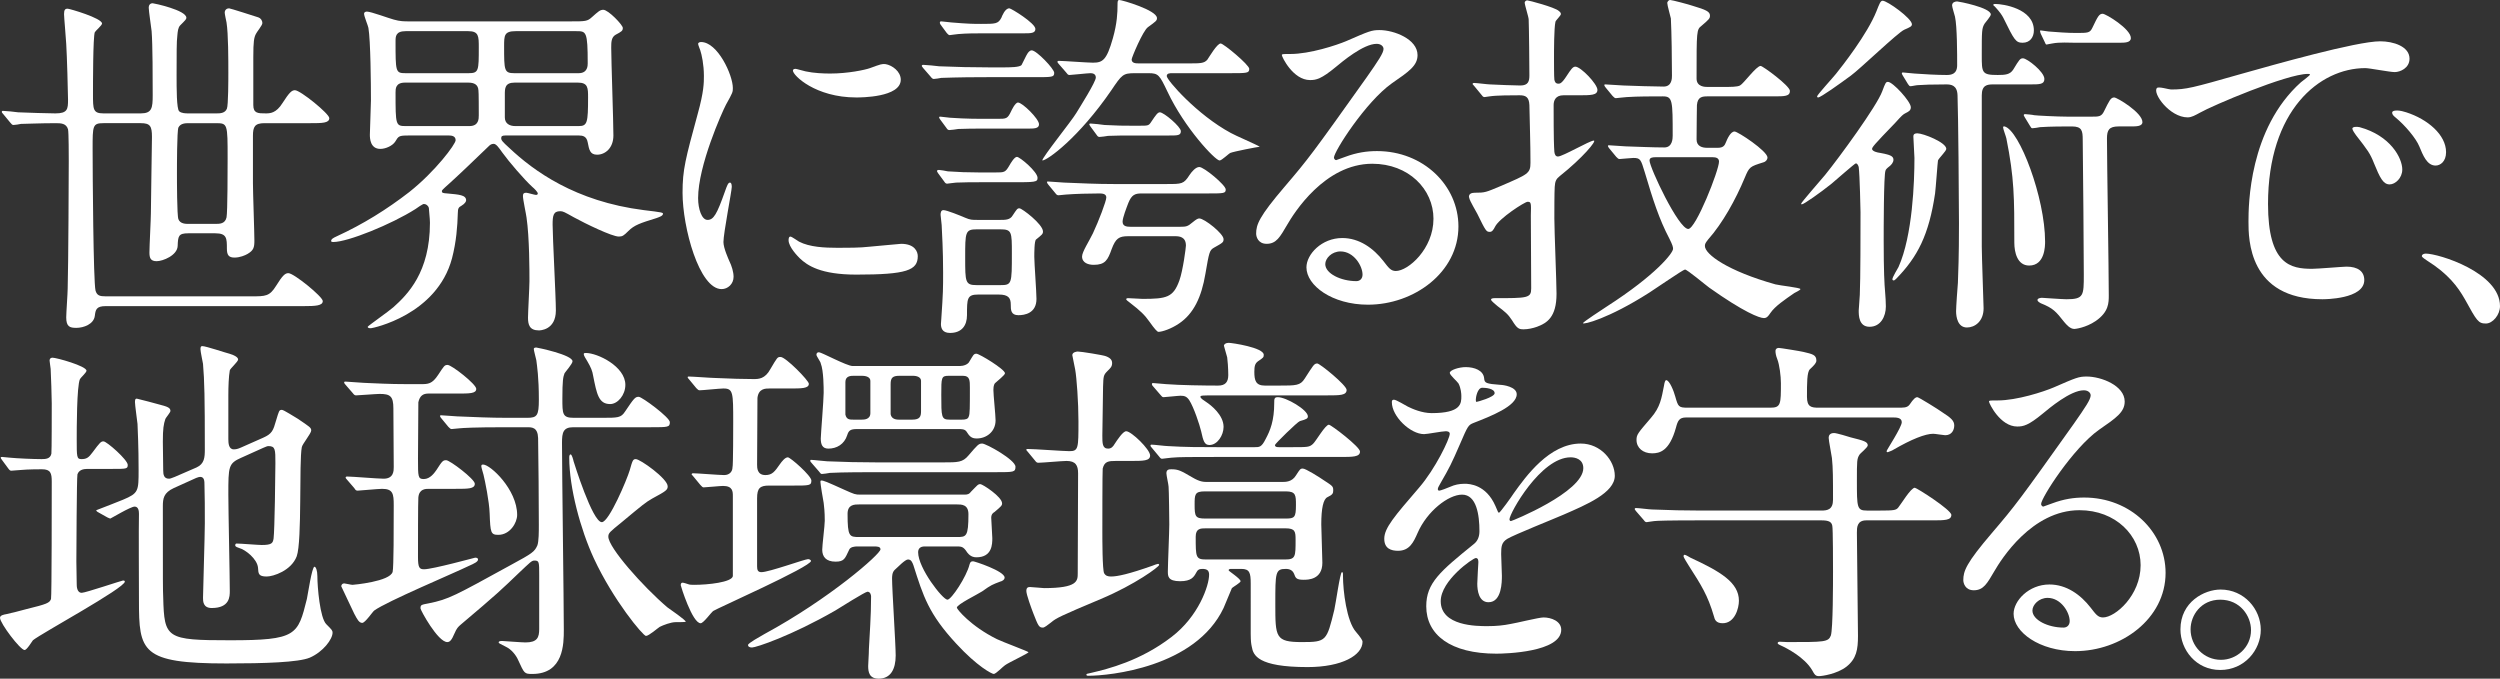 <?xml version="1.0" encoding="UTF-8"?>
<svg id="_レイヤー_2" data-name="レイヤー 2" xmlns="http://www.w3.org/2000/svg" width="722" height="196" viewBox="0 0 722 196">
  <rect x="0" y="0" width="722" height="196" fill="#333333" stroke="none"/>
  <g id="_レイアウト" data-name="レイアウト">
    <g>
      <path d="m.941,32.958c-.418-.419-.418-.523-.418-.628,0-.21.104-.314.313-.314.732,0,3.763.314,4.389.419,2.822.105,8.362.314,10.765.314,3.554,0,3.658-1.255,3.658-3.975,0-1.779-.313-12.974-.522-16.113-.104-2.092-.628-7.638-.628-8.579,0-1.256.313-1.57,1.045-1.57.522,0,9.928,2.72,9.928,4.29,0,.523-1.881,2.092-2.09,2.511-.523,1.256-.523,14.962-.523,17.891,0,4.395,0,5.545,3.032,5.545h10.765c3.239,0,3.448-1.569,3.448-5.231,0-4.395,0-14.648-.313-18.519-.104-1.046-.836-5.859-.836-6.801,0-.628.314-1.256,1.15-1.256.314,0,9.72,1.988,9.72,4.185,0,.419-.21.628-1.777,2.197-.627.628-.731,1.779-.835,3.034-.21,1.465-.21,5.231-.21,11.3,0,3.976,0,9.73.732,10.462.627.628,1.986.628,2.613.628h8.256c.836,0,2.404,0,2.926-1.36.419-.941.419-8.579.419-10.358,0-3.767,0-11.195-.523-14.543-.104-.523-.522-2.406-.522-2.825,0-.837.627-1.256,1.254-1.256.313,0,7.524,2.302,8.465,2.616.628.209,1.15.837,1.15,1.674,0,.627-1.672,2.615-1.881,3.138-.523,1.046-.732,2.092-.732,6.696v13.811c0,2.406,1.359,2.406,3.554,2.406,1.254,0,3.031,0,4.911-3.034,1.882-2.929,2.613-3.662,3.554-3.662,1.568,0,9.928,6.801,9.928,8.056,0,1.465-2.09,1.465-5.539,1.465h-13.169c-2.822,0-3.344,1.046-3.344,3.662v13.706c0,2.616.418,14.125.418,16.531,0,1.988-.209,2.825-1.985,3.871-.732.419-2.195,1.046-3.763,1.046-1.672,0-2.195-.732-2.195-2.616,0-2.93,0-4.395-3.344-4.395h-7.839c-2.822,0-2.926.837-3.031,3.662-.104,2.72-4.285,4.394-6.062,4.394s-2.09-.941-2.09-2.511c0-1.778.418-9.73.418-11.299,0-2.093.313-20.926.313-22.076,0-3.139-.522-3.976-3.239-3.976h-10.765c-3.136,0-3.136.732-3.136,7.324,0,7.114.21,38.398.836,41.014.418,1.465,1.254,1.674,2.926,1.674h42.119c4.076,0,5.226,0,7.106-3.034,1.881-3.034,2.613-3.662,3.554-3.662,1.568,0,9.928,6.801,9.928,8.056,0,1.36-2.091,1.465-5.539,1.465H30.518c-2.717,0-2.926,1.046-3.135,2.825-.313,2.406-3.24,3.453-5.33,3.453-1.882,0-2.926-.314-2.926-3.034,0-1.255.418-7.01.418-8.265.209-7.01.313-33.585.313-36.829,0-1.569,0-8.265-.209-9.207-.522-1.778-2.091-1.778-3.658-1.778-4.389,0-8.674.209-9.928.209-.313.105-1.882.314-2.195.314s-.522-.209-.94-.732l-1.986-2.406Zm61.244,31.702c1.254,0,2.822,0,3.239-1.883.313-1.465.313-14.543.313-17.054,0-10.044,0-10.149-3.448-10.149h-7.734c-.941,0-2.404,0-3.031,1.256-.418,1.046-.418,11.195-.418,13.183,0,2.092,0,12.242.418,13.288.522,1.36,2.09,1.36,3.031,1.36h7.63Z" style="fill: #fff; stroke-width: 0px;"/>
      <path d="m145.902,39.131c-.835,0-1.15.209-1.15.732,0,.628.21.941,2.404,2.929,6.898,6.487,18.916,15.38,38.774,17.891,5.33.628,5.539.732,5.539,1.046,0,.628-1.044.941-1.881,1.256-4.703,1.465-6.375,1.988-8.152,3.766-1.254,1.256-1.672,1.57-2.717,1.57-1.986,0-9.719-3.767-12.96-5.546-2.822-1.569-3.135-1.778-3.971-1.778-1.985,0-2.194,1.256-2.194,3.871,0,3.558.94,20.821.94,24.797,0,5.755-4.703,5.755-4.911,5.755-2.717,0-3.136-1.674-3.136-3.662,0-1.465.419-8.894.419-10.567,0-3.034,0-12.555-.836-18.31-.104-.941-1.045-5.231-1.045-6.277,0-.732.313-.941.941-.941.418,0,2.404.628,2.822.628s.522-.21.522-.419c0-.419-1.044-1.465-1.568-1.883-2.404-2.197-6.793-7.324-8.674-9.94-1.045-1.465-1.777-2.511-2.508-2.511s-1.15.418-1.463.732c-3.763,3.662-9.615,9.207-11.392,10.777-.418.418-2.09,1.778-2.09,2.092,0,.628.313.628,1.568.732,3.344.314,5.435.419,5.435,1.988,0,.314-.313.941-1.359,1.569-.732.419-1.045.628-1.045,2.198-.104,3.662-.418,8.161-1.672,12.974-4.389,16.426-22.992,20.193-23.411,20.193-.313,0-.94,0-.94-.419,0-.209,6.27-4.603,7.42-5.65,4.076-3.662,10.556-10.044,10.556-24.378,0-1.36-.313-3.662-.313-4.29-.209-.732-.836-1.151-1.463-1.151-.313,0-1.986,1.151-2.404,1.465-6.898,4.394-19.544,9.521-23.724,9.521-.313,0-.627,0-.627-.314,0-.523.522-.837,1.672-1.36,7.525-3.453,14.423-7.742,20.903-12.765,7.524-5.964,13.377-13.811,13.377-14.962,0-1.256-1.254-1.36-1.882-1.36h-11.81c-2.717,0-2.822.209-3.762,1.779-.732,1.151-2.717,2.092-4.286,2.092-2.926,0-3.031-3.034-3.031-4.08,0-1.36.313-8.37.313-9.94,0-4.708-.104-17.264-.731-20.925-.104-.628-1.254-3.348-1.254-4.081,0-.523.522-.627.835-.627,1.15,0,6.48,1.987,7.734,2.302,1.777.523,3.136.523,4.285.523h46.717c4.39,0,4.912,0,6.271-1.256,1.776-1.569,2.3-2.092,3.24-2.092,1.463,0,5.643,4.394,5.643,5.231s-.314,1.046-2.091,1.988c-1.254.732-1.254,2.197-1.254,3.766,0,3.662.628,21.24.628,25.32,0,3.662-2.404,5.545-4.703,5.545-2.09,0-2.3-1.465-2.717-3.557-.313-1.779-1.463-1.988-2.508-1.988h-21.32Zm-10.556-17.996c2.927,0,2.927-.732,2.927-7.429,0-3.244,0-4.708-3.032-4.708h-18.08c-2.926,0-2.926,1.569-2.926,2.929,0,8.789,0,9.207,2.822,9.207h18.289Zm.21,15.276c2.717,0,2.717-2.092,2.717-3.139,0-.941,0-6.905-.104-7.219-.105-1.569-1.15-2.197-2.927-2.197h-18.289c-2.717,0-2.717,1.779-2.717,2.825,0,9.626,0,9.731,3.135,9.731h18.185Zm31.562-15.276c2.613,0,2.613-2.197,2.613-2.825,0-9.312-.418-9.312-3.344-9.312h-17.453c-3.345,0-3.345,1.256-3.345,4.395,0,6.905,0,7.742,2.926,7.742h18.603Zm0,15.276c2.508,0,2.717-.941,2.717-8.265,0-2.721,0-4.29-2.926-4.29h-18.29c-2.822,0-2.822,1.674-2.822,3.453v6.592c0,1.779,1.359,2.511,3.032,2.511h18.289Z" style="fill: #fff; stroke-width: 0px;"/>
      <path d="m204.33,63.509c1.777,0,2.717-1.674,5.017-8.161.628-1.778.941-2.616,1.463-2.616s.523,1.046.523,1.256c0,1.151-2.404,13.392-2.404,15.904,0,1.779,1.463,4.917,1.672,5.441.732,1.465,1.254,3.244,1.254,4.604,0,2.092-1.672,3.557-3.449,3.557-6.479,0-11.287-17.786-11.287-27.831,0-6.696.836-9.731,4.389-22.809,1.777-6.383,1.777-8.998,1.777-10.882,0-3.348-.628-6.173-1.045-7.429-.104-.314-.628-1.569-.628-1.883s.419-.523.836-.523c4.807,0,9.197,9.521,9.197,13.287,0,1.151,0,1.256-1.986,4.813-1.15,2.197-8.047,17.577-8.047,26.994,0,3.139,1.045,6.277,2.717,6.277Zm60.722,10.463c0,4.08-3.136,5.336-17.768,5.336-10.242,0-14.109-2.616-16.304-4.708-.522-.523-3.239-3.244-3.239-5.231,0-.209,0-1.046.522-1.046.419,0,2.091,1.255,2.508,1.465,3.031,1.569,7.316,1.778,11.182,1.778,2.717,0,6.48,0,9.093-.314,1.463-.105,8.779-.837,9.197-.837,3.971,0,4.808,2.302,4.808,3.557Zm-4.912-50.954c0,5.127-11.601,5.127-12.855,5.127-11.809,0-18.289-6.383-18.289-7.743,0-.209.104-.523.731-.523.314,0,1.568.419,2.926.732,2.404.523,5.226.628,7.107.628,5.121,0,10.033-1.046,11.496-1.569,3.136-1.151,3.449-1.256,4.495-1.151,1.881.314,4.389,2.092,4.389,4.499Z" style="fill: #fff; stroke-width: 0px;"/>
      <path d="m289.615,19.461c1.881,0,5.017,0,5.435-.733.313-.523,1.359-2.825,1.672-3.243.209-.314.628-.942,1.254-.942,1.359,0,6.48,5.336,6.48,6.487,0,1.256-.522,1.256-5.539,1.256h-13.9c-9.197,0-12.124.209-13.169.209-.419.105-1.882.314-2.195.314s-.627-.314-.941-.732l-2.09-2.407c-.313-.419-.419-.523-.419-.628,0-.209.21-.314.419-.314.731,0,3.867.314,4.598.419,5.121.209,9.406.314,14.318.314h4.076Zm-2.091,30.342c2.508,0,2.822,0,3.971-1.988.419-.732,1.463-2.511,2.195-2.511.836,0,5.957,4.29,5.957,6.068,0,1.256-.731,1.256-7.524,1.256h-9.197c-1.986,0-4.389,0-6.793.105-.418,0-2.3.314-2.613.314-.418,0-.628-.314-.836-.628l-1.776-2.407c-.209-.314-.313-.523-.313-.628,0-.209.313-.314.522-.314.418,0,2.195.314,2.613.418,3.031.21,5.748.314,8.884.314h4.911Zm.523-15.485c2.613,0,2.926,0,3.971-2.198.104-.209,1.15-2.511,1.985-2.511,1.254,0,6.062,4.708,6.062,6.277,0,1.256-1.359,1.256-3.449,1.256h-13.064c-1.985,0-4.389,0-6.793.105-.418.105-2.299.314-2.613.314-.418,0-.627-.314-.835-.628l-1.777-2.407c-.313-.419-.313-.523-.313-.628,0-.209.209-.209.313-.209.523,0,2.404.314,2.823.314,1.044.105,5.225.314,8.883.314h4.808Zm-4.39-24.692c-1.881,0-4.494,0-6.898.209-.418,0-2.194.314-2.508.314s-.627-.419-.835-.628l-1.776-2.407c-.21-.314-.21-.418-.21-.628,0-.314.314-.314.419-.314.418,0,2.508.314,2.926.314,5.017.419,6.48.419,8.57.419,4.18,0,4.912,0,5.853-1.779.209-.523,1.044-2.72,2.299-2.72.523,0,7.525,4.29,7.525,5.964,0,1.256-1.359,1.256-3.449,1.256h-11.914Zm-1.149,75.437c-3.24,0-3.24,1.151-3.24,5.963,0,2.93-1.463,5.127-4.911,5.127-2.404,0-2.613-1.674-2.613-2.616,0-.418.104-1.046.104-1.465.522-7.638.522-8.684.522-13.392,0-6.487-.313-11.3-.418-13.706,0-.419-.313-2.511-.313-2.93,0-.628.104-1.36.835-1.36.941,0,4.808,1.57,6.271,2.197,1.463.628,1.985.628,3.553.628h6.584c1.463,0,2.822,0,3.554-1.255,1.254-1.883,1.359-2.093,1.986-2.093.731,0,6.793,4.604,6.793,6.696,0,.732-.314.942-1.986,2.302-.522.314-.522,3.976-.522,5.022,0,1.779.627,10.149.627,12.137,0,4.185-3.448,4.708-5.226,4.708-2.194,0-2.194-1.569-2.194-3.034,0-1.883-.628-2.929-3.449-2.929h-5.957Zm-.419-18.833c-3.344,0-3.344.837-3.344,8.161,0,7.114,0,7.952,3.344,7.952h6.793c3.345,0,3.345-.314,3.345-9.207,0-6.173,0-6.906-3.345-6.906h-6.793Zm56.437-45.094c-.628,0-1.568,0-1.568.837,0,1.151,8.779,11.195,18.499,16.427,1.254.732,7.421,3.348,8.361,3.976-.94.105-7.42,1.36-8.465,1.778-.522.21-2.508,2.198-3.135,2.198-1.254,0-10.138-9.416-15.05-19.879-2.299-4.813-2.612-5.336-5.435-5.336h-3.971c-3.448,0-3.762.419-6.793,4.917-9.406,13.706-18.498,20.298-19.962,20.298,0-.942,8.466-11.404,9.825-13.706,1.15-1.883,5.643-8.998,5.643-10.253,0-1.151-1.045-1.256-1.568-1.256-.836,0-5.435.523-6.062.523-.418,0-.627-.314-.94-.732l-2.091-2.407c-.313-.314-.418-.523-.418-.628,0-.314.209-.314.418-.314,1.359,0,8.256.523,9.824.523,2.822,0,3.971-.733,5.749-7.01,1.254-4.394,1.359-7.533,1.359-9.626,0-.942,0-1.465.522-1.465.732,0,10.869,2.929,10.869,5.231,0,.732-.313.942-2.613,2.616-1.463,1.046-4.703,8.789-4.703,9.312,0,1.151,1.254,1.151,2.194,1.151h14.11c3.554,0,4.598,0,5.539-1.046.522-.732,2.822-4.708,3.867-4.708.836,0,8.256,6.173,8.256,7.324,0,1.256-.627,1.256-5.643,1.256h-16.617Zm-12.751,47.082c-2.613,0-3.554.628-4.703,3.662-1.149,3.244-1.881,4.604-5.225,4.604-1.464,0-3.345-.523-3.345-2.407,0-1.36,2.091-4.499,3.135-6.696,1.673-3.557,3.867-9.312,3.867-10.358,0-1.151-1.359-1.151-2.09-1.151-2.822,0-6.793.105-9.51.314-.314,0-1.882.21-2.195.21-.418,0-.628-.21-.941-.628l-1.985-2.407q-.419-.523-.419-.732c0-.209.105-.209.314-.209.731,0,3.971.314,4.598.314,5.121.21,9.406.419,14.318.419h15.363c4.39,0,4.912,0,6.584-2.616.628-.941,1.777-2.302,2.822-2.302,1.359,0,7.63,5.231,7.63,6.487,0,1.151-.522,1.151-5.539,1.151h-18.812c-1.882,0-2.822.419-3.763,2.72-.522,1.36-1.672,4.29-1.672,5.441,0,1.36,1.254,1.465,2.3,1.465h14.317c1.777,0,2.195-.105,3.554-1.256,1.15-.941,1.568-1.151,1.985-1.151,1.463,0,7.003,4.394,7.003,5.964,0,.941-.21,1.046-2.823,2.511-1.253.732-1.359,1.36-2.403,7.429-1.15,6.906-3.449,11.614-7.63,14.439-2.3,1.569-4.912,2.407-5.957,2.407q-.523,0-2.508-2.825c-1.463-2.092-2.822-3.348-5.539-5.441-.941-.732-1.254-.941-1.254-1.151,0-.314.418-.314.522-.314.627,0,3.658.209,4.18.209,7.002,0,8.884-.418,10.66-5.336,1.045-2.929,1.881-9.521,1.881-10.044,0-2.615-1.985-2.72-3.135-2.72h-13.586Zm3.344-31.911c2.3,0,2.613,0,3.24-.942,1.463-2.197,1.985-2.929,2.613-2.929,1.15,0,6.061,4.185,6.061,5.441s-.94,1.256-3.344,1.256h-10.869c-1.986,0-4.285,0-6.793.105-.419.105-2.195.314-2.508.314-.419,0-.628-.314-.836-.628l-1.776-2.407c-.104-.209-.313-.419-.313-.628s.209-.209.418-.209c.627,0,3.344.314,3.971.418,4.389.21,5.017.21,7.63.21h2.507Z" style="fill: #fff; stroke-width: 0px;"/>
      <path d="m413.987,63.195c0-8.58-7.211-15.904-17.662-15.904-13.795,0-22.679,14.334-24.56,17.577-2.091,3.558-3.136,5.546-5.958,5.546-2.508,0-3.031-2.092-3.031-2.93,0-2.616.835-4.917,8.256-13.601,6.793-7.952,7.839-9.312,23.62-31.493,3.448-4.917,4.911-7.115,4.911-8.265,0-.732-.731-1.465-1.985-1.465-3.867,0-10.034,5.231-11.81,6.696-4.18,3.453-5.643,3.767-7.421,3.767-4.911,0-8.152-6.696-8.152-7.219,0-.314.314-.314,2.508-.314,5.539,0,13.273-2.511,16.199-3.767,6.48-2.825,7.212-3.138,9.51-3.138,4.181,0,10.975,2.615,10.975,7.219,0,3.034-2.404,4.708-7.421,8.161-7.525,5.336-16.721,19.67-16.721,21.449,0,.314.313.733.627.733.628-.21,1.986-.733,2.613-.942,3.345-1.256,6.271-1.674,9.197-1.674,13.377,0,23.515,9.94,23.515,21.762,0,13.288-12.854,22.6-26.127,22.6-10.347,0-17.767-5.545-17.767-10.777,0-3.767,4.389-8.475,10.346-8.475,4.912,0,8.988,2.93,11.914,6.696,1.463,1.883,2.091,2.825,3.554,2.825,3.554,0,10.869-6.382,10.869-15.066Zm-26.859,9.416c-2.508,0-4.389,1.988-4.389,3.662,0,2.72,4.494,4.918,8.987,4.918,1.045,0,1.777-.732,1.777-1.883,0-2.511-2.508-6.696-6.375-6.696Z" style="fill: #fff; stroke-width: 0px;"/>
      <path d="m451.51,27.517c-2.299,0-2.822,1.569-2.822,2.825,0,10.044.104,11.928.209,13.497.104.732.314,1.36,1.045,1.36,1.359,0,9.197-4.604,10.347-4.604.941,0-3.24,5.022-9.824,10.253-1.045.837-1.359,1.465-1.464,3.139-.104,1.36-.104,7.324-.104,9.103,0,3.453.628,18.624.628,21.762,0,6.801-2.822,8.475-5.643,9.521-1.15.419-2.613.733-3.867.733-1.359,0-1.882-.21-3.345-2.616-1.15-1.779-2.09-2.511-4.18-4.08-.313-.314-1.881-1.465-1.881-1.883s.835-.419,1.044-.419c9.511,0,10.556,0,10.556-2.825,0-3.348-.104-17.996-.104-21.03.104-3.662.104-3.976-.94-3.976-.836,0-8.257,4.813-9.406,7.219-.419.837-.836,1.465-1.464,1.465-1.044,0-1.149-.105-3.657-5.231-.314-.628-2.195-3.767-2.3-4.499,0-.105-.104-.209-.104-.419,0-.837.731-1.151,1.672-1.151,3.031,0,3.135-.105,7.63-1.988,7.734-3.348,8.465-3.558,8.465-6.696,0-5.546-.209-11.091-.313-16.636-.104-2.302-1.045-2.825-2.822-2.825-2.091,0-6.689,0-8.675.314-.209,0-1.254.209-1.463.209-.418,0-.627-.314-.94-.732l-1.986-2.406c-.209-.314-.522-.523-.522-.628,0-.21.209-.314.418-.314.732,0,3.971.419,4.598.419,1.464.105,7.734.314,8.779.314,2.3,0,2.613-1.255,2.613-2.929,0-2.407-.104-13.601-.209-16.113,0-.732-1.15-4.185-1.15-4.917,0-.21.313-.628.731-.628s7.943,1.988,9.093,3.034c.523.419.628.628.628.942,0,.418-1.463,1.778-1.568,2.197-.419,1.883-.419,8.161-.419,10.672,0,1.046,0,5.336.104,6.068.104.523.314,1.151,1.15,1.151.419,0,.941,0,2.3-2.092,1.359-2.093,1.881-2.825,2.613-2.825,1.568,0,6.375,5.022,6.375,6.696,0,1.57-1.882,1.57-5.54,1.57h-4.285Zm13.273,15.38q-.418-.523-.418-.732c0-.21.209-.21.313-.21.732,0,4.076.314,4.808.314,3.344.105,7.943.314,11.182.314,2.3,0,2.404-2.511,2.404-3.348,0-10.149,0-11.404-2.822-11.404-3.24,0-7.212,0-10.451.209-.418,0-2.926.314-3.135.314-.314,0-.523-.209-.941-.628l-1.986-2.407q-.418-.523-.418-.732c0-.209.209-.209.313-.209.732,0,4.39.314,5.226.314,2.3.105,9.406.314,11.601.314,2.404,0,2.404-2.407,2.404-3.139,0-4.499-.104-12.555-.314-16.531-.104-.627-1.044-3.766-1.044-4.499,0-.21.313-.837.835-.837s5.644,1.36,6.48,1.674c3.867,1.151,5.017,1.674,5.017,2.825,0,.837-.209,1.046-2.404,2.93-1.463,1.151-1.463,1.256-1.463,15.275,0,2.407,2.508,2.407,3.135,2.407h4.181c2.822,0,4.389,0,5.225-.419,1.045-.523,4.703-5.65,5.958-5.65.627,0,8.465,5.755,8.465,7.219,0,1.569-1.568,1.569-4.598,1.569h-19.126c-1.568,0-2.926.105-3.135,2.511,0,.314-.104,6.068-.104,9.94,0,1.988,1.672,2.406,3.031,2.406h3.136c1.568,0,1.985-.732,2.299-1.569.419-1.046,1.359-3.139,2.508-3.139.941,0,9.51,5.65,9.51,7.533,0,.523-.418,1.151-1.15,1.361-3.97,1.255-4.076,1.255-5.435,4.499-2.613,6.278-6.374,13.079-10.555,17.787-.732.941-.941,1.256-.941,1.883,0,2.406,6.584,7.219,20.38,11.09,1.15.314,7.211.942,7.211,1.36,0,.314-1.463.942-1.776,1.151-2.717,1.883-5.539,3.767-6.898,5.755-.627.941-1.045,1.465-1.881,1.465-1.254,0-5.749-1.674-15.781-8.789-1.15-.837-6.375-5.231-7.002-5.231-.523,0-8.675,5.65-10.347,6.696-11.81,7.533-19.125,9.312-19.125,8.789,0-.314,5.643-3.976,6.898-4.813,14.317-9.207,19.125-15.485,19.125-16.636,0-.523-.104-1.046-1.045-2.929-3.031-5.755-4.807-11.405-7.106-19.147-1.15-3.767-1.254-4.185-3.345-4.185-.627,0-3.553.314-3.971.314-.313,0-.522-.209-.94-.628l-1.986-2.406Zm13.273,2.511c-.835,0-1.672.105-1.672.942,0,1.988,8.361,19.774,11.182,19.774,2.195,0,8.884-16.95,8.884-19.461,0-1.046-.941-1.256-1.776-1.256h-16.618Z" style="fill: #fff; stroke-width: 0px;"/>
      <path d="m542.963,44.152c2.717.523,3.867.837,3.867,1.988,0,.837-.731,1.57-1.15,1.883-.94.732-1.044.942-1.149,1.256-.523,1.151-.523,17.368-.523,20.089,0,9.103.209,12.66.419,15.067.104,1.151.209,2.929.209,4.08,0,2.825-1.463,5.859-4.703,5.859-3.135,0-3.135-3.348-3.135-4.708,0-.627.313-3.766.313-4.499.209-4.29.209-18.833.209-23.855,0-.314-.209-10.777-.522-13.078-.104-.314-.313-1.046-.836-1.046-.313,0-5.852,4.917-7.002,5.859-3.239,2.616-8.047,5.964-8.57,5.964-.21,0-.21-.105-.21-.21,0-.314,5.853-7.01,6.899-8.265,4.076-5.022,14.945-19.879,16.513-24.169.941-2.511,1.045-2.72,1.672-2.72,1.359,0,6.584,5.65,6.584,7.324,0,.941-.627,1.256-1.463,1.674-.836.419-1.045.628-3.135,2.93-6.062,6.277-6.689,7.01-6.584,7.533.209.628,1.463.941,2.299,1.046Zm9.197-37.143c0,.628-.522.837-2.194,1.569-1.777.732-12.855,11.404-15.468,13.288-3.135,2.302-8.674,6.278-9.406,6.278-.104,0-.313,0-.313-.314,0-.419,4.703-5.545,5.435-6.487,1.776-2.197,9.093-11.509,11.706-18.101.835-2.092,1.15-3.034,1.776-3.034,1.359,0,8.465,5.126,8.465,6.801Zm-5.643,73.658c0-.628,1.568-3.139,1.776-3.557,4.076-9.103,4.599-24.692,4.599-31.493,0-.942-.313-5.231-.313-6.173,0-.732.418-.941,1.149-.941,1.673,0,8.362,2.616,8.362,4.499,0,.628-2.195,2.72-2.404,3.348-.104.418-.628,7.952-.836,9.521-1.776,11.928-5.016,18.31-11.287,24.692-.418.418-.523.418-.732.418s-.313-.209-.313-.314Zm3.031-58.801q-.313-.523-.313-.732c0-.105.104-.209.313-.209.523,0,2.822.314,3.345.314,2.822.21,6.584.419,9.302.419,1.254,0,3.031-.209,3.031-2.825,0-3.244,0-11.195-.627-14.02-.104-.523-.836-2.72-.836-3.244,0-.942.941-1.151,1.463-1.151.418,0,9.719,1.779,9.719,3.767,0,.523-1.568,2.302-1.776,2.616-.836,1.36-.836,2.092-.836,9.102,0,5.127,0,5.755,4.599,5.755,2.194,0,3.553-.105,4.494-1.569,1.777-2.93,1.986-3.244,2.822-3.244,1.15,0,6.167,3.871,6.167,5.964,0,1.569-1.359,1.569-4.18,1.569h-10.66c-1.672,0-3.24.209-3.24,3.139v43.734c0,2.825.523,16.74.523,17.787,0,3.766-2.508,5.545-4.808,5.545-2.613,0-3.135-2.93-3.135-4.708,0-1.256.418-7.01.522-8.161.104-3.244.313-7.115.313-17.264,0-6.383-.209-31.388-.418-36.933-.104-2.93-1.881-3.139-3.239-3.139-4.285,0-6.689.105-8.152.209-.523,0-1.777.314-2.195.314-.313,0-.418-.21-.732-.628l-1.463-2.407Zm37.834-13.078c0,1.988-1.15,3.557-3.24,3.557-1.985,0-2.404-.732-5.539-7.115-.418-.837-1.045-1.778-2.508-3.348-.209-.209-.418-.209-.418-.523,0-.21.313-.21.627-.21,1.986,0,11.079,1.256,11.079,7.638Zm3.239,60.998c0,1.151,0,6.905-4.598,6.905-3.449,0-4.286-3.871-4.286-6.592,0-13.078,0-18.624-2.299-30.133-.104-.523-.941-2.72-.941-3.138,0-.21.104-.419.418-.314,4.286,1.046,11.706,20.612,11.706,33.272Zm21.216-33.272c-2.717,0-3.345,1.046-3.345,3.453,0,6.487.523,38.189.523,45.304,0,2.197,0,4.813-3.763,7.429-2.926,1.988-5.957,2.302-6.167,2.302-1.254,0-2.299-1.255-2.926-1.988-2.404-3.034-3.135-3.975-6.793-5.441-.104-.105-.941-.418-.941-.941s1.045-.628,1.254-.628c.104,0,5.958.419,7.107.419,5.016,0,5.016-1.046,5.016-7.115,0-7.429-.209-29.924-.313-38.921,0-2.616-.209-3.871-3.135-3.871-2.195,0-6.167,0-9.197.209-.418.105-1.881.314-2.195.314s-.418-.209-.731-.732l-1.463-2.407c-.209-.418-.314-.523-.314-.628,0-.209.21-.314.314-.314.313,0,2.403.209,2.717.314.522.105,6.793.419,9.51.419h7.211c1.882,0,2.717,0,3.449-1.57,1.463-2.929,1.881-3.975,2.926-3.975.836,0,8.152,4.394,8.152,7.114,0,1.256-1.776,1.256-3.344,1.256h-3.554Zm-12.541-24.169c-1.568,0-4.495-.209-6.584.209-.314,0-1.463.314-1.673.314s-.313-.21-.522-.732l-1.15-2.407c0-.105-.209-.523-.209-.732,0-.105,0-.209.209-.209.313,0,1.986.314,2.3.314,2.717.209,5.226.419,7.943.419,3.448,0,3.971,0,4.703-1.57,1.463-3.034,1.882-3.976,2.926-3.976.941,0,8.153,4.395,8.153,7.01,0,1.36-1.777,1.36-3.345,1.36h-12.75Z" style="fill: #fff; stroke-width: 0px;"/>
      <path d="m626.996,25.843c4.39,0,5.958-.419,20.276-4.499,9.302-2.616,33.234-9.416,40.132-9.416,3.762,0,8.465,1.465,8.465,5.022,0,2.72-2.717,3.871-4.285,3.871-1.359,0-7.316-1.151-8.466-1.151-13.273,0-28.114,12.241-28.114,39.235,0,17.578,6.584,18.728,12.751,18.728,1.568,0,8.988-.627,9.928-.627,3.24,0,5.121,1.36,5.121,3.871,0,5.546-11.496,5.546-12.123,5.546-21.32,0-21.32-17.473-21.32-22.391,0-4.604.104-26.785,15.154-40.282.419-.314,2.613-1.988,2.613-2.197s-.418-.21-.627-.21c-6.062,0-27.696,9.207-31.144,11.195-1.359.732-2.404,1.36-3.554,1.36-5.226,0-10.242-7.01-8.884-8.475.419-.523,3.449.419,4.076.419Zm66.783,23.123c0,2.406-1.985,4.29-3.657,4.29-1.882,0-2.822-1.988-4.495-6.068-1.15-2.929-1.881-3.871-5.226-8.161-.313-.419-1.044-1.465-1.044-1.883,0-.523,1.149-.628,2.09-.419,8.884,2.407,12.332,8.894,12.332,12.242Zm12.646-5.022c0,2.72-1.672,3.871-3.031,3.871-2.508,0-3.658-3.034-4.703-5.545-.941-2.302-4.076-6.068-6.898-8.37-.523-.418-.941-.837-.941-1.36,0-.628,1.15-.628,1.463-.628.836,0,1.986.314,2.613.523,6.167,1.988,11.497,6.487,11.497,11.509Z" style="fill: #fff; stroke-width: 0px;"/>
      <path d="m717.924,93.432c-2.195,0-2.613-.732-6.062-7.01-2.09-3.662-4.808-7.324-10.974-11.195-.313-.209-1.463-.942-1.463-1.256s.313-.732,1.15-.732c3.657,0,21.425,5.441,21.425,15.171,0,2.511-2.091,5.022-4.076,5.022Z" style="fill: #fff; stroke-width: 0px;"/>
      <path d="m25.187,135.42c-1.15,0-2.404.314-2.822,1.57-.209.732-.313,23.227-.313,25.215,0,.837.104,5.441.104,6.487,0,.523,0,2.511,1.463,2.511,1.045,0,11.601-3.558,11.914-3.558.104,0,.522,0,.522.314,0,1.883-24.142,14.962-26.546,16.95-.313.419-1.776,2.825-2.403,2.825-1.254,0-7.107-7.742-7.107-9.311,0-.733,1.15-.942,1.777-1.046.627-.105,4.807-1.151,5.852-1.465,5.958-1.465,6.689-1.779,7.106-2.93.21-.732.21-29.505.21-33.899,0-2.407-.314-3.557-2.823-3.557-.522,0-4.076,0-6.166.209-.209,0-2.508.209-2.717.209-.313,0-.523-.209-.836-.628l-1.776-2.406c-.209-.314-.418-.523-.418-.733s.209-.209.418-.209c.313,0,1.881.209,2.194.209,2.091.21,6.794.419,9.197.419,1.254,0,2.508-.105,2.822-1.569.105-.419.105-12.451.105-14.543,0-1.36-.21-8.475-.314-9.94,0-.314-.313-1.988-.313-2.406s.209-.837.836-.837c1.15,0,9.824,2.407,9.824,3.767,0,.523-1.672,1.988-1.881,2.407-.941,1.883-.941,14.647-.941,17.368,0,5.126,0,5.754,1.359,5.754,1.463,0,2.09-.419,3.239-1.988,2.091-2.825,2.404-3.139,3.136-3.139.94,0,7.002,5.336,7.002,6.801,0,1.151-.418,1.151-4.389,1.151h-7.316Zm44.522-3.244c-3.762,1.674-3.762,2.511-3.762,10.672,0,4.395.418,23.855.418,27.831,0,1.569,0,4.917-5.226,4.917-2.508,0-2.508-1.988-2.508-2.929,0-1.674.523-18.101.523-21.553,0-4.29,0-7.847-.104-10.986,0-1.151,0-2.406-1.254-2.406-.21,0-.628.105-1.15.314l-6.48,2.93c-2.926,1.36-3.135,3.034-3.135,5.231,0,23.332,0,23.855.104,26.366.313,11.823.835,12.346,19.334,12.346,19.23,0,19.544-1.465,22.157-11.928.313-1.465,1.463-9.311,2.194-9.311.419,0,.836,1.151.836,2.72,0,3.034.731,12.137,2.613,13.915,1.568,1.57,1.776,1.779,1.776,2.407,0,1.883-2.717,5.545-6.584,7.219-3.239,1.36-13.064,1.674-24.038,1.674-24.664,0-25.292-3.453-25.292-18.205,0-3.976-.104-21.449,0-25.006,0-.732-.104-2.092-1.254-2.092s-6.898,3.453-7.002,3.453c-.209,0-.313-.105-.835-.314l-2.613-1.465c-.419-.209-.628-.419-.628-.628,2.508-.941,6.167-2.406,7.734-3.034,4.494-1.883,4.494-2.511,4.494-8.58,0-1.779,0-6.383-.313-13.288-.104-1.046-.732-5.441-.732-6.277,0-.523,0-1.046.523-1.046.209,0,6.48,1.674,6.793,1.779,1.985.523,2.926.837,2.926,1.778,0,.419-1.359,1.988-1.463,2.302-.522,1.569-.731,2.825-.731,6.592,0,1.256.104,7.01.104,8.265s.209,2.407,1.672,2.407c.313,0,.627-.105,1.672-.523l6.271-2.72c2.3-1.046,2.404-2.93,2.404-5.231,0-14.857-.104-19.775-.523-24.692-.104-.628-.731-3.557-.731-4.185,0-.419,0-.942.522-.942,1.045,0,6.898,1.988,7.839,2.198,1.463.418,2.508,1.046,2.508,1.674s-2.3,2.616-2.404,3.139c-.313,1.779-.418,4.604-.418,7.219v12.66c0,1.151.104,2.929,1.568,2.929.627,0,1.15-.105,2.09-.523l6.375-2.825c2.613-1.151,2.926-2.092,3.763-5.022.836-2.72.836-3.034,1.672-3.034.523,0,3.554,1.988,4.495,2.511,3.553,2.406,3.971,2.616,3.971,3.453s-2.613,3.976-2.717,4.813c-.836,4.185.104,27.098-1.464,31.493-1.568,4.185-6.793,5.859-8.674,5.859-2.404,0-2.404-.837-2.508-2.511-.209-2.511-3.554-5.231-5.539-5.755-.313-.105-1.045-.314-1.045-.732s.209-.523.418-.523c1.15,0,6.167.418,7.212.418,2.926,0,3.239-.523,3.448-1.883.314-2.406.523-19.042.523-21.762,0-3.871,0-4.917-1.986-4.917-.313,0-.627.105-1.568.523l-6.271,2.825Z" style="fill: #fff; stroke-width: 0px;"/>
      <path d="m123.747,113.658c-1.568,0-2.508.628-2.927,2.511,0,.314-.104,14.962-.104,16.322,0,5.231,0,5.859,1.673,5.859,1.881,0,3.135-1.883,3.657-2.616,1.673-2.616,1.882-2.825,2.822-2.825,1.045,0,8.257,5.441,8.257,6.801,0,1.465-1.882,1.465-5.54,1.465h-7.733c-.941,0-2.822,0-3.032,2.511-.104.941-.104,14.752-.104,17.159,0,3.139.419,3.558,1.777,3.558,2.404,0,14.632-3.348,14.736-3.348.418,0,.835.105.835.523,0,.628-1.044,1.151-2.717,1.883-4.285,2.092-23.723,10.254-27.277,12.869-.522.419-2.613,3.558-3.449,3.558-.94,0-1.463-1.046-2.299-2.616-.314-.732-3.763-7.847-3.763-7.952,0-.419.313-.837.835-.837.314,0,1.986.418,2.404.418.209,0,10.869-.941,11.601-3.766.313-1.256.313-12.765.313-19.252,0-3.244-.209-4.708-3.344-4.708-1.15,0-6.584.523-7.107.523-.418,0-.627-.21-.94-.732l-1.986-2.302c-.418-.418-.522-.628-.522-.732,0-.209.209-.314.418-.314,1.463,0,8.884.628,10.556.628,2.926,0,2.926-2.302,2.926-3.348,0-4.708-.104-12.242-.104-16.95,0-3.557-.941-4.185-3.971-4.185-1.045,0-6.061.419-6.793.419-.418,0-.627-.21-.941-.628l-2.09-2.407c-.313-.314-.419-.523-.419-.732s.21-.209.419-.209c.418,0,5.539.418,6.584.418,7.002.314,7.839.314,15.049.314,2.195,0,3.344,0,5.121-2.72,1.672-2.511,1.776-2.825,2.717-2.825,1.15,0,8.256,5.546,8.256,6.906s-1.881,1.36-5.539,1.36h-8.256Zm22.156,9.73c-9.197,0-12.228.21-13.273.314-.313,0-1.881.209-2.194.209s-.523-.209-.941-.628l-1.986-2.406c-.209-.21-.418-.523-.418-.732s.104-.21.313-.21c.732,0,3.971.314,4.599.314,5.121.209,9.51.418,14.423.418h5.852c2.822,0,3.344-.628,3.344-5.231,0-6.487-.522-9.731-.731-11.405-.104-.523-.732-2.825-.732-3.243,0-.314.314-.419.732-.419.209,0,10.451,2.092,10.451,3.976,0,.732-1.986,2.929-2.3,3.453-.418,1.046-.627,2.197-.627,7.324,0,4.395,0,5.545,3.239,5.545h8.256c4.495,0,5.435,0,6.584-1.778,2.613-3.871,2.926-4.29,3.971-4.29.941,0,8.988,5.964,8.988,7.324,0,1.465-.523,1.465-5.435,1.465h-22.47c-2.926,0-3.24,1.57-3.24,4.499,0,8.475.523,46.245.523,53.988,0,3.976,0,12.765-9.093,12.765-2.3,0-2.3-.105-4.076-3.976-.627-1.465-1.985-3.139-3.554-3.871-1.881-.941-2.09-1.046-2.09-1.256,0-.418.627-.418,1.045-.418.209,0,5.643.418,6.689.418,3.448,0,3.971-1.465,3.971-3.871v-15.589c0-3.766,0-4.185-1.359-4.185-.836,0-1.15.419-4.599,3.662-4.912,4.708-6.061,5.859-16.721,14.858-.732.627-1.15,1.046-1.777,2.511-.835,1.988-1.359,2.511-2.09,2.511-2.717,0-7.734-9.207-7.734-9.73,0-1.046.209-1.046,2.404-1.465,5.748-1.151,7.524-2.197,23.723-11.09,6.167-3.348,6.794-3.767,7.63-5.65.418-1.151.418-3.976.418-5.964,0-7.638-.104-17.473-.209-25.006-.104-3.139-1.776-3.139-3.135-3.139h-6.375Zm-1.985,31.075c-2.195,0-2.3-.628-2.508-6.173-.104-3.453-1.359-9.521-1.776-11.195-.105-.419-.628-2.092-.628-2.407,0-.418.104-.523.522-.523,2.091,0,9.825,7.219,9.825,14.543,0,2.302-2.091,5.755-5.435,5.755Zm37.937-18.624c.836-2.929.941-3.244,1.776-3.244,1.254,0,9.197,5.65,9.197,7.847,0,1.046-.418,1.36-4.494,3.557-1.986,1.151-2.717,1.779-8.884,6.905-3.344,2.721-3.763,3.034-3.763,4.081,0,3.138,10.034,14.438,17.036,20.402.836.628,5.33,3.662,5.33,4.185,0,.105-2.613.105-2.926.105-1.359,0-3.554.837-4.598,1.36-.523.314-3.136,2.616-3.971,2.616s-9.406-10.253-15.05-22.39c-3.867-8.37-7.106-20.403-7.106-29.087,0-.314,0-.941.418-.941.314,0,.732,1.465.836,1.988.104.314,5.435,17.577,8.152,17.577,2.091,0,7.316-12.45,8.047-14.962Zm-5.643-19.147c-3.345,0-3.867-2.929-4.912-8.161-.209-1.36-.627-2.406-1.672-4.185-.522-.837-1.045-1.674-1.045-2.092,0-.314.313-.314.628-.314,3.344,0,11.391,3.871,11.391,9.207,0,2.929-2.194,5.545-4.389,5.545Z" style="fill: #fff; stroke-width: 0px;"/>
      <path d="m222.097,140.234c-2.613,0-3.449.732-3.449,3.662v19.67c0,1.046.21,1.674,1.254,1.674,2.195,0,12.542-3.767,13.482-3.767.419,0,.836.314.836.523,0,1.674-27.591,13.916-28.218,14.439-.628.418-2.822,3.557-3.658,3.557-2.404,0-5.748-10.777-5.748-10.986,0-.523.209-.733.522-.733s1.254.314,1.568.419c.419.209,1.254.209,1.777.209,3.971,0,10.869-.732,11.182-2.511v-23.123c0-1.256,0-2.929-2.822-2.929-.836,0-5.017.418-5.643.418-.313,0-.523-.314-.941-.732l-1.985-2.406c-.21-.314-.523-.523-.523-.628,0-.21.313-.314.313-.314,1.359,0,7.63.523,9.093.523,1.672,0,2.404-1.151,2.404-2.197.209-.314.209-11.719.209-12.974,0-8.684,0-9.835-2.822-9.835-1.045,0-6.061.523-6.898.523-.313,0-.522-.209-.941-.628l-1.985-2.406c-.313-.314-.523-.628-.523-.732,0-.209.314-.209.314-.209,1.149,0,6.584.418,7.629.418,4.495.209,8.256.314,11.079.314,1.463,0,3.344,0,4.911-2.93,1.986-3.348,1.986-3.453,2.926-3.453,1.464,0,8.153,6.801,8.153,7.743,0,1.36-2.091,1.36-5.54,1.36h-5.852c-1.15,0-3.135,0-3.449,2.72,0,1.151-.104,17.786-.104,19.251,0,.942,0,3.034,2.404,3.034,1.986,0,2.717-1.046,4.18-3.139.523-.732,1.463-1.988,2.3-1.988.732,0,6.793,5.336,6.793,6.696,0,1.465-.522,1.465-5.435,1.465h-6.793Zm25.501,17.577c-.732,0-2.091.105-2.404,1.046-1.15,2.407-1.359,3.348-3.867,3.348-2.822,0-3.867-1.465-3.867-3.453,0-1.256.732-7.01.732-8.37,0-2.72-.209-4.185-.313-5.127-.209-.941-.941-5.545-.941-6.068,0-.105,0-.419.209-.419.732,0,1.463.314,6.793,2.72,2.822,1.256,3.032,1.36,4.495,1.36h30.203c.836,0,1.359-.209,1.777-.837,1.881-1.883,1.985-2.197,2.717-2.197.627,0,6.27,3.662,6.27,5.545,0,.628-.209.837-2.194,2.511-.941.523-.941,1.36-.941,1.674,0,.837.313,4.918.313,5.859,0,1.674,0,5.545-4.598,5.545-1.568,0-2.404-.941-3.136-2.092-.835-1.046-1.359-1.046-2.822-1.046h-8.987c-1.254,0-1.882.628-1.882,1.674,0,4.604,7.106,13.706,8.465,13.706,1.15,0,5.54-6.696,6.375-10.149.209-.732.419-.942,1.045-.942.418,0,9.093,2.825,9.093,4.708,0,.628-.732,1.046-1.254,1.151-2.195.837-2.613.941-5.226,2.825-1.254.837-7.316,3.767-7.316,4.708,0,.419,3.971,5.336,11.601,9.103,1.463.732,9.093,3.557,9.093,3.766,0,.314-5.852,3.034-6.793,3.767-.523.314-2.613,2.511-3.24,2.511-.522,0-4.703-2.092-10.869-8.789-7.943-8.58-9.51-13.706-12.332-22.6-.313-.837-.627-1.674-1.568-1.674-.836,0-2.926,2.198-3.867,3.034-.731.732-.731,1.883-.731,2.511,0,3.138,1.044,18.937,1.044,22.181,0,3.976-1.463,6.696-4.911,6.696-2.717,0-3.032-1.883-3.032-3.662,0-.941.209-3.243.209-4.917.21-4.395.628-9.312.628-15.171,0-.418-.209-1.36-1.045-1.36-.627,0-7.943,4.604-9.302,5.441-12.75,7.324-22.888,10.672-24.038,10.672-.627,0-1.15-.209-1.15-.732s3.449-2.406,4.703-3.138c18.916-10.254,33.548-23.123,33.548-24.483,0-.837-1.045-.837-1.985-.837h-4.703Zm24.77-24.273c4.285,0,5.643,0,7.315-1.988,2.613-3.034,2.926-3.453,3.971-3.453,1.15,0,9.615,4.708,9.615,6.696,0,1.57-.522,1.57-5.539,1.57h-34.698c-2.508,0-9.719,0-13.377.209-.418.105-1.985.314-2.3.314s-.522-.314-.835-.733l-2.091-2.406c-.418-.419-.418-.523-.418-.628,0-.209,0-.314.209-.314.732,0,4.076.419,4.703.419,4.807.209,9.406.314,14.317.314h19.126Zm4.807-27.831c1.045,0,2.404-.419,2.822-1.36,1.045-1.674,1.15-2.197,1.986-2.197s8.256,4.499,8.256,5.65c0,.523-2.3,2.302-2.717,2.72-.313.209-.628.732-.628,2.092,0,1.465.628,7.324.628,8.789,0,3.244-2.613,5.231-5.435,5.231-1.568,0-2.091-.628-3.031-2.092-.523-.628-1.36-.628-2.3-.628h-29.263c-1.881,0-2.404.419-2.822,1.779-.836,2.616-3.031,3.871-5.435,3.871-1.777,0-2.195-1.256-2.195-2.93,0-1.046.836-11.09.836-13.183,0-1.361,0-6.383-.836-8.475,0-.419-1.254-2.092-1.254-2.511,0-.523.313-.732.732-.732.731,0,8.047,3.976,9.719,3.976h30.935Zm-28.322,15.485c.627,0,2.508,0,2.508-1.883v-9.312c0-1.046-1.15-1.465-2.404-1.465h-2.508c-.627,0-2.3,0-2.3,1.779v9.416c.314,1.465,1.254,1.465,2.3,1.465h2.404Zm27.591,33.9c2.613,0,3.239-.105,3.239-6.592,0-2.825-1.986-2.825-3.345-2.825h-28.114c-1.463,0-3.448,0-3.448,2.72,0,6.592.522,6.696,3.344,6.696h28.323Zm-12.96-33.9c2.195,0,2.508-.941,2.508-2.407v-8.789c0-1.046-1.15-1.465-2.3-1.465h-3.971c-1.985,0-2.508.628-2.508,2.407v8.684c.209,1.151,1.15,1.569,2.3,1.569h3.971Zm14.318,0c.94,0,1.776-.105,1.985-.941.313-.628.313-2.511.313-8.266,0-2.092,0-3.453-1.985-3.453h-4.18c-2.091,0-2.091.523-2.091,5.441,0,6.487,0,7.219,2.404,7.219h3.554Z" style="fill: #fff; stroke-width: 0px;"/>
      <path d="m296.931,130.608c-.419-.523-.523-.523-.523-.732s.209-.209.419-.209c1.881,0,10.346.628,12.019.628,2.613,0,2.613-.837,2.613-8.58,0-5.545-.523-12.66-.941-14.962-.104-.733-.836-3.976-.836-4.185,0-.941,1.463-1.046,1.568-1.046.941,0,7.421,1.046,8.152,1.36,1.359.523,1.777,1.151,1.777,1.988,0,1.046-.523,1.465-1.359,2.302-1.15,1.151-1.15,1.465-1.254,4.499,0,.105-.209,12.869-.209,14.125,0,2.197,0,3.767,1.672,3.767.941,0,1.463-.628,1.881-1.36.836-1.256,2.404-3.662,3.345-3.662,1.463,0,6.898,5.231,6.898,7.01,0,1.569-1.985,1.569-5.643,1.569h-4.18c-2.195,0-3.345.105-3.867,2.197-.104.314-.104,17.368-.104,18.415,0,1.674,0,10.986.522,11.823.418.732,1.045.942,1.986.942,1.881,0,5.225-.732,12.019-3.139.209-.105,1.359-.523,1.568-.523.104,0,.313.105.313.314,0,.523-6.898,5.65-16.827,9.835-11.705,4.918-12.959,5.546-14.422,6.801-.941.732-1.882,1.465-2.3,1.465-1.15,0-1.359-.419-2.822-4.185-.523-1.36-1.986-5.336-1.986-6.383,0-.941.419-1.151,1.045-1.151s3.554.314,4.076.314c9.719,0,9.719-2.092,9.719-4.29,0-4.499.104-24.692.104-28.877,0-2.302-.731-3.557-3.344-3.557-1.254,0-7.002.523-8.152.523-.418,0-.628-.21-.941-.628l-1.985-2.407Zm73.262,8.58c1.15,0,2.927,0,4.076-1.883,1.15-1.778,1.254-1.988,1.986-1.988.836,0,4.808,2.511,6.167,3.453,2.403,1.57,2.613,1.674,2.613,2.825,0,.837-.105,1.255-1.673,1.988q-1.776.837-1.776,7.847c0,1.57.313,9.416.313,11.091,0,4.917-4.18,4.917-5.435,4.917-2.09,0-2.3-.523-2.717-1.674-.418-1.046-1.254-1.465-2.404-1.465-3.031,0-3.031,1.046-3.031,10.149,0,9.626,0,10.986,7.734,10.986,7.002,0,7.106-.314,9.302-9.312.418-1.779,1.672-10.881,2.194-10.881.314,0,.314.209.314,1.151,0,4.185,1.044,13.078,3.762,16.113q1.882,2.197,1.882,2.825c0,3.871-5.853,7.324-15.886,7.324-14.423,0-15.677-3.453-16.095-5.859-.418-1.988-.313-1.988-.313-18.31,0-3.034-.314-4.185-2.717-4.185h-2.927c-.209,0-.731,0-.731.419,0,.209,3.449,2.407,3.449,3.139,0,.418-2.195,1.674-2.508,1.988-.419,1.046-1.986,4.813-2.404,5.754-8.152,17.159-33.026,19.566-39.087,19.566-.21,0-.523,0-.523-.314s.104-.209,1.359-.523c4.912-1.151,14.214-3.453,23.202-10.358,7.838-5.964,10.869-14.857,10.869-17.996,0-1.256-.628-1.674-1.986-1.674-.94,0-1.359.314-1.776,1.151-.628,1.151-1.359,2.407-4.599,2.407-3.553,0-3.553-1.465-3.553-2.825,0-1.883.418-11.509.418-13.602,0-.941-.104-10.044-.209-10.881,0-.523-.628-3.244-.628-3.871,0-1.151.836-1.151,1.464-1.151,1.985,0,2.717.418,5.957,2.302,2.3,1.36,3.239,1.36,4.703,1.36h21.215Zm2.823-10.044c4.703,0,5.12,0,6.166-.941.836-.733,3.554-5.546,4.599-5.546.627,0,8.987,6.383,8.987,7.743,0,1.569-2.09,1.569-5.643,1.569h-36.057c-7.315,0-10.556,0-12.75.209-.419,0-2.404.314-2.717.314s-.523-.209-.836-.628l-2.091-2.511c-.313-.314-.418-.523-.418-.628,0-.209.104-.314.313-.314.732,0,3.971.419,4.703.419,5.017.314,9.406.314,14.318.314h10.765c1.359,0,1.985,0,3.135-2.302,1.359-2.511,2.508-5.336,2.508-10.463,0-1.151,0-1.674,1.045-1.674,2.403,0,8.674,3.662,8.674,5.546,0,.628-.418.837-2.3,1.36-.731.209-7.211,6.592-7.211,6.905,0,.628.731.628,1.15.628h3.658Zm-39.924-17.473c-.419-.419-.419-.628-.419-.732,0-.21.104-.314.314-.314.627,0,3.239.314,3.762.314,3.971.314,11.079.418,15.05.418,2.09,0,2.926-1.046,2.926-3.034,0-1.883-.209-4.604-.313-5.127s-.941-3.138-.941-3.348c0-.418.522-.837,1.359-.837.941,0,10.138,1.36,10.138,3.453,0,.732-.105.837-1.673,1.883-.835.628-1.045,1.36-1.045,3.034,0,2.511.419,3.976,3.032,3.976h4.18c4.807,0,6.061,0,7.315-1.988,2.508-3.871,2.717-4.394,3.658-4.394.732,0,8.465,6.277,8.465,7.638,0,1.57-1.985,1.57-5.539,1.57h-31.876c-4.285,0-4.807,0-4.807.418s.835.942,1.776,1.57c1.254.837,4.912,3.662,4.912,7.114,0,2.407-1.776,5.231-4.076,5.231-1.463,0-1.777-1.151-2.404-3.976-.418-1.779-2.091-6.905-3.449-8.998-.731-1.046-1.359-1.256-2.507-1.256-.732,0-4.39.418-4.912.418-.418,0-.523-.314-.941-.732l-1.985-2.302Zm38.251,38.085c2.508,0,2.926-.314,2.926-3.871,0-2.825,0-3.976-2.926-3.976h-23.41c-2.926,0-2.926.941-2.926,3.871,0,3.348.209,3.976,3.031,3.976h23.306Zm-23.097,2.825c-1.463,0-2.926,0-2.926,2.407,0,5.963,0,6.591,3.031,6.591h22.784c3.031,0,3.031-.837,3.031-5.65,0-2.407-.104-3.348-2.926-3.348h-22.992Z" style="fill: #fff; stroke-width: 0px;"/>
      <path d="m399.775,155.614c0-3.139,2.926-6.487,10.034-14.753,4.703-5.441,8.883-14.125,8.883-15.589,0-.628-.731-.732-1.15-.732-1.044,0-5.33.837-6.27.837-3.971,0-9.302-5.126-9.302-9.207,0-.314,0-.732.627-.732s3.345,1.674,3.971,1.987c1.254.628,4.076,1.883,6.898,1.883,8.571,0,8.571-2.825,8.571-4.917,0-.628-.104-2.302-.836-3.662-.313-.523-2.508-2.406-2.508-3.034,0-.837,2.717-1.674,4.599-1.674,2.508,0,5.12.942,5.33,3.244.104,1.36.522,1.57,4.703,1.883.732,0,4.703.523,4.703,2.72,0,3.453-7.63,6.383-12.438,8.266-1.568.627-1.672.837-3.971,6.173-2.507,5.754-2.926,6.592-5.643,11.3-.522.941-.731,1.255-.731,1.674,0,.209.104.419.418.419s2.3-.732,3.239-1.151c1.15-.523,2.508-.837,4.076-.837,1.359,0,6.167.209,8.884,6.382.732,1.779.836,1.988,1.045,1.988.313,0,3.763-4.813,4.285-5.65,3.449-4.813,10.242-14.334,19.335-14.334,5.748,0,9.824,4.918,9.824,9.312,0,4.918-8.256,8.37-14.736,11.195-2.613,1.151-14.423,5.859-16.304,7.01-1.673,1.046-1.777,2.197-1.777,4.394,0,.941.209,5.336.209,6.277,0,1.674,0,7.638-3.866,7.638-2.823,0-3.24-3.453-3.24-5.336,0-1.046.313-6.068.313-6.173,0-.419,0-1.256-.731-1.256-.836,0-10.138,6.487-10.138,12.45,0,7.219,10.451,7.219,13.482,7.219,2.613,0,4.599-.209,6.689-.628,1.463-.209,8.152-1.883,9.51-1.883,2.195,0,5.121,1.046,5.121,3.558,0,6.487-16.199,6.905-18.708,6.905-13.273,0-20.275-5.441-20.275-13.706,0-6.696,3.971-10.044,13.795-17.996,1.045-.837,1.568-2.092,1.568-3.662,0-4.708-.836-10.567-5.017-10.567-3.971,0-10.138,4.813-12.855,11.091-1.15,2.616-2.299,5.127-5.643,5.127-1.985,0-3.971-.628-3.971-3.453Zm26.651-39.55c.209,0,5.226-1.36,5.226-2.511,0-1.36-2.613-1.57-3.554-1.57-1.463,0-1.881,2.93-1.881,3.348s0,.732.209.732Zm9.51,33.9c0,.209.104.523.418.523s20.903-8.37,20.903-15.276c0-2.616-2.3-3.139-3.658-3.139-8.674,0-17.662,16.218-17.662,17.891Z" style="fill: #fff; stroke-width: 0px;"/>
      <path d="m542.961,147.453c3.971,0,4.598-.105,5.226-.837.731-.837,3.657-5.755,4.807-5.755.523,0,10.556,6.383,10.556,7.847,0,1.57-1.985,1.57-5.539,1.57h-19.021c-2.717,0-2.717,2.092-2.717,3.557,0,4.708.313,25.634.313,29.819,0,3.871-.418,6.592-3.345,8.894-2.717,2.092-7.002,2.72-7.943,2.72s-1.253-.419-1.985-1.779c-2.195-3.662-7.211-6.277-9.093-7.115-.313-.105-.835-.418-.835-.628s.209-.418.627-.418c.313,0,1.881.105,2.195.105,10.66,0,11.809,0,12.541-1.883.628-1.883.628-15.485.628-18.414,0-1.57,0-12.555-.21-13.288-.209-1.151-1.044-1.569-3.135-1.569h-35.116c-9.197,0-12.228.105-13.169.209-.418,0-1.881.314-2.195.314-.418,0-.627-.314-.94-.732l-2.091-2.406c-.313-.419-.418-.523-.418-.628,0-.21.104-.314.418-.314.732,0,3.867.419,4.598.419,5.121.209,9.406.314,14.318.314h34.593c1.776,0,3.345-.314,3.345-3.138,0-6.068,0-9.103-.314-12.032-.104-.942-.94-5.022-.94-5.859,0-.628.313-1.36,1.568-1.36.731,0,4.18,1.046,4.807,1.256,3.763.941,4.912,1.256,4.912,2.302,0,.628-2.195,2.302-2.404,2.72-.731,1.151-.731,1.779-.731,7.429,0,7.847,0,8.684,2.926,8.684h3.763Zm4.911-29.714c1.777,0,2.927.105,3.658-.941,1.045-1.57,1.672-2.093,2.195-2.093.418,0,6.27,3.662,7.106,4.29,2.613,1.674,3.554,2.511,3.554,3.871s-.732,2.825-2.613,2.825c-.419,0-2.926-.419-3.449-.419-2.3,0-6.271,1.57-11.496,4.604-.419.314-1.254.523-1.673.732-.104,0-.313-.105-.313-.314,0-.314,4.389-6.906,4.389-8.37,0-1.36-1.672-1.36-2.508-1.36h-59.78c-1.986,0-2.404.942-2.926,2.93-1.882,6.801-4.703,7.429-6.899,7.429-2.613,0-4.494-1.57-4.494-3.871,0-1.57.418-1.988,4.18-6.383,2.717-3.138,3.031-5.65,3.763-9.312.104-.732.313-1.569.627-1.569.941,0,2.195,3.139,2.613,4.708.836,2.929.941,3.244,3.554,3.244h23.933c3.031,0,3.031-1.046,3.031-7.115,0-1.988-.418-5.336-1.045-6.905-.418-1.046-.522-1.779-.522-2.407,0-.418.313-.837.941-.837.418,0,6.27.942,7.106,1.151,2.613.628,3.763.837,3.763,2.511,0,.628-.522,1.255-1.882,2.511-.835.837-.835,3.976-.835,7.952,0,2.93,1.254,3.139,3.344,3.139h22.679Zm-61.662,42.897c0-.209.104-.419.313-.419.314,0,1.464.732,1.673.837,8.57,3.976,14.004,7.114,14.004,12.45,0,2.092-1.15,6.487-4.703,6.487-1.986,0-2.3-1.151-2.508-1.988-1.777-6.068-3.658-8.998-7.212-14.543-.418-.732-1.568-2.406-1.568-2.825Z" style="fill: #fff; stroke-width: 0px;"/>
      <path d="m618.212,163.251c0-8.58-7.211-15.904-17.662-15.904-13.795,0-22.679,14.334-24.56,17.577-2.091,3.558-3.136,5.546-5.958,5.546-2.508,0-3.031-2.092-3.031-2.93,0-2.616.835-4.917,8.256-13.601,6.793-7.952,7.839-9.312,23.62-31.493,3.448-4.917,4.911-7.115,4.911-8.265,0-.732-.731-1.465-1.985-1.465-3.867,0-10.034,5.231-11.81,6.696-4.18,3.453-5.643,3.767-7.421,3.767-4.911,0-8.152-6.696-8.152-7.219,0-.314.314-.314,2.508-.314,5.539,0,13.273-2.511,16.199-3.767,6.48-2.825,7.212-3.138,9.51-3.138,4.181,0,10.975,2.615,10.975,7.219,0,3.034-2.404,4.708-7.421,8.161-7.525,5.336-16.721,19.67-16.721,21.449,0,.314.313.733.627.733.628-.21,1.986-.733,2.613-.942,3.345-1.256,6.271-1.674,9.197-1.674,13.377,0,23.515,9.94,23.515,21.762,0,13.288-12.854,22.6-26.127,22.6-10.347,0-17.767-5.545-17.767-10.777,0-3.767,4.389-8.475,10.346-8.475,4.912,0,8.988,2.93,11.914,6.696,1.463,1.883,2.091,2.825,3.554,2.825,3.554,0,10.869-6.382,10.869-15.066Zm-26.859,9.416c-2.508,0-4.389,1.988-4.389,3.662,0,2.72,4.494,4.918,8.987,4.918,1.045,0,1.777-.732,1.777-1.883,0-2.511-2.508-6.696-6.375-6.696Z" style="fill: #fff; stroke-width: 0px;"/>
      <path d="m652.914,181.875c0,5.859-4.703,11.614-11.706,11.614s-11.496-5.859-11.496-11.718c0-7.952,6.898-11.509,11.601-11.509,6.793,0,11.6,5.65,11.6,11.614Zm-20.275-.105c0,4.813,3.867,8.789,8.779,8.789,4.494,0,8.674-3.558,8.674-8.58,0-4.08-3.135-8.789-8.884-8.789-5.539,0-8.57,4.499-8.57,8.58Z" style="fill: #fff; stroke-width: 0px;"/>
    </g>
  </g>
</svg>